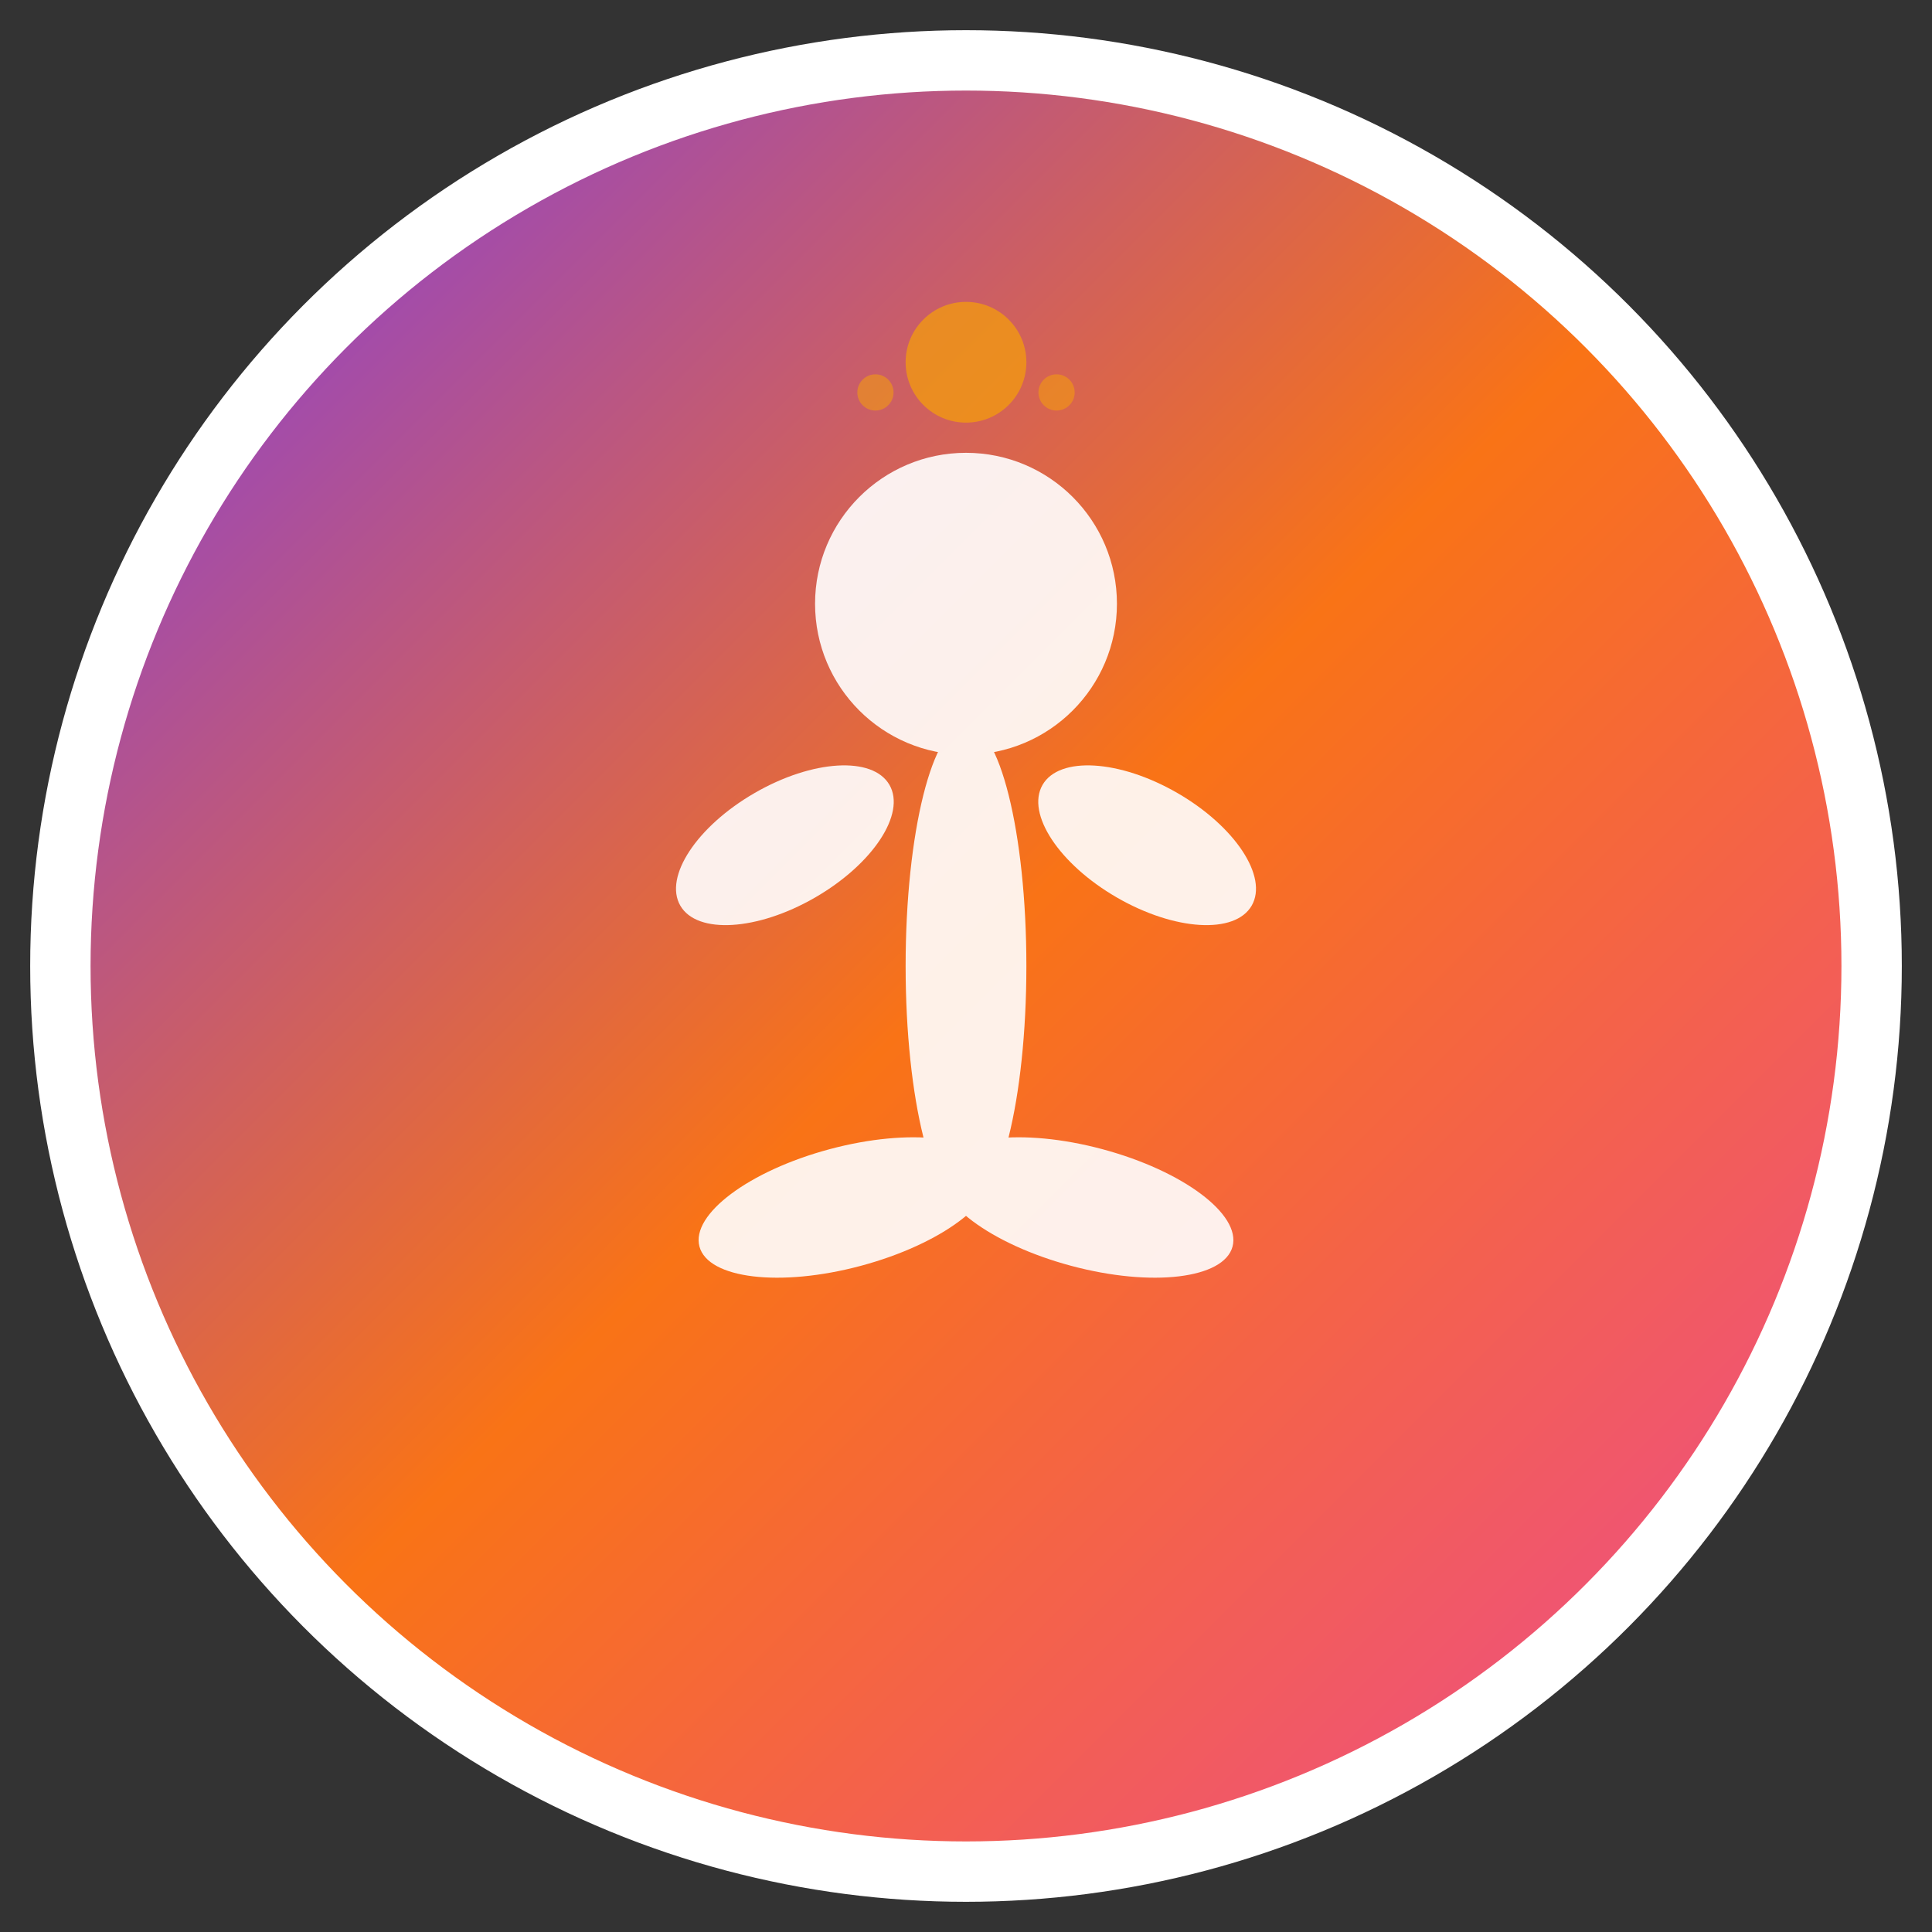 <svg width="32" height="32" viewBox="0 0 32 32" xmlns="http://www.w3.org/2000/svg">
  <rect x="0" y="0" width="32" height="32" fill="#333333" stroke="none"/>
  <defs>
    <linearGradient id="logoGradient" x1="0%" y1="0%" x2="100%" y2="100%">
      <stop offset="0%" style="stop-color:#7C3AED;stop-opacity:1" />
      <stop offset="50%" style="stop-color:#F97316;stop-opacity:1" />
      <stop offset="100%" style="stop-color:#EC4899;stop-opacity:1" />
    </linearGradient>
  </defs>
  
  <!-- Background circle -->
  <circle cx="16" cy="16" r="15" fill="url(#logoGradient)" stroke="#ffffff" stroke-width="1"/>
  
  <!-- Meditation figure -->
  <g fill="#ffffff" opacity="0.9">
    <!-- Head -->
    <circle cx="16" cy="10" r="2.5"/>
    
    <!-- Body -->
    <ellipse cx="16" cy="16" rx="1" ry="4"/>
    
    <!-- Arms in meditation pose -->
    <ellipse cx="13" cy="14" rx="2" ry="1" transform="rotate(-30 13 14)"/>
    <ellipse cx="19" cy="14" rx="2" ry="1" transform="rotate(30 19 14)"/>
    
    <!-- Crossed legs -->
    <ellipse cx="14" cy="20" rx="2.5" ry="1" transform="rotate(-15 14 20)"/>
    <ellipse cx="18" cy="20" rx="2.5" ry="1" transform="rotate(15 18 20)"/>
    
    <!-- Energy/balance symbol above head -->
    <circle cx="16" cy="6" r="1" fill="#F59E0B" opacity="0.8"/>
    <circle cx="14.5" cy="6.5" r="0.3" fill="#F59E0B" opacity="0.6"/>
    <circle cx="17.5" cy="6.5" r="0.3" fill="#F59E0B" opacity="0.6"/>
  </g>
</svg>